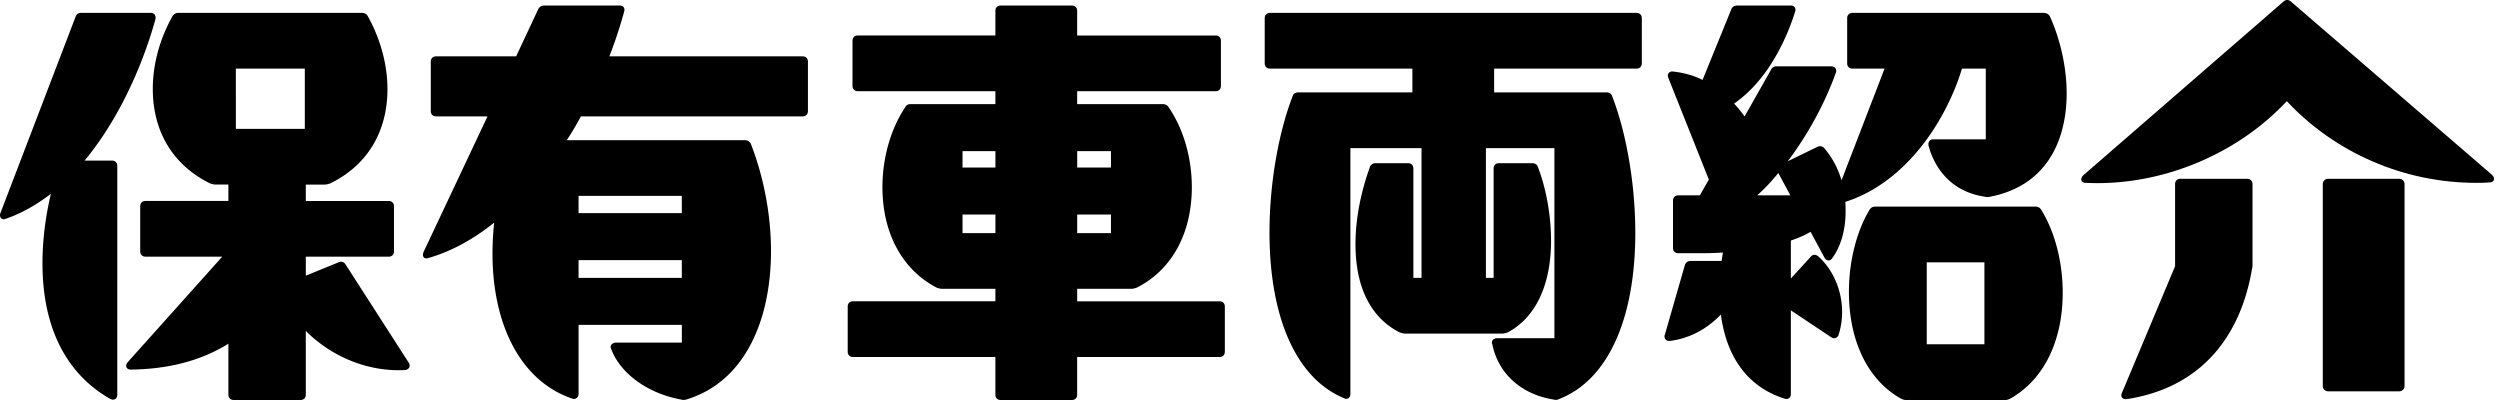 <svg width="250" height="40" fill="none" xmlns="http://www.w3.org/2000/svg"><g clip-path="url(#clip0_149_1913)" fill="#000"><path d="M11.202 16.058H8.46c4.513-5.454 6.559-12.19 7.09-14.168.037-.226-.031-.364-.096-.441-.06-.073-.179-.16-.385-.16H8.12c-.19 0-.424.044-.558.377L.047 21.295c-.07.175-.061.347.023.473.07.104.186.163.317.163.06 0 .106-.022.15-.043l.038-.01c1.498-.511 2.979-1.328 4.512-2.492-.557 2.376-.84 4.705-.84 6.928 0 8.069 3.686 11.837 6.789 13.58.103.052.193.07.268.07.1 0 .174-.032.217-.059.134-.082.208-.236.208-.432V16.584c0-.315-.212-.526-.527-.526zM34.551 26.44a.52.52 0 00-.7-.205l-3.27 1.332v-1.9h8.29c.316 0 .527-.211.527-.527v-4.517c0-.315-.211-.526-.526-.526H30.58v-1.64h1.906c.127 0 .244-.03.378-.066l.1-.026.034-.013c3.706-1.793 5.748-5.151 5.748-9.455 0-2.43-.702-5.021-1.984-7.31a.634.634 0 00-.541-.297H17.804a.64.64 0 00-.546.308C15.965 3.906 15.28 6.43 15.28 8.895c0 4.284 2.04 7.643 5.746 9.455l.136.04c.135.035.251.066.378.066h1.299v1.639h-8.291c-.316 0-.527.211-.527.527v4.517c0 .315.211.526.527.526h7.678l-9.468 10.568c-.14.174-.177.358-.105.507.04.082.145.218.42.218 3.8-.04 7.083-.911 9.766-2.588v5.102c0 .315.211.526.527.526h6.688c.315 0 .526-.211.526-.526v-6.377c2.658 2.656 6.346 4.113 9.952 3.907l.034-.006c.346-.086.396-.31.396-.433a.51.51 0 00-.063-.255l-6.346-9.869-.002.002zm-4.07-19.58v6.027h-6.895V6.86h6.896zm49.782-1.227H60.938A46.398 46.398 0 0062.41 1.18c.075-.226.02-.37-.04-.452-.08-.113-.22-.175-.392-.175H54.42a.659.659 0 00-.596.363l-2.21 4.718h-8.008c-.316 0-.527.212-.527.527v4.95c0 .316.211.527.526.527h5.146l-6.394 13.557-.007.02c-.047.14-.097.344.012.495.043.06.13.132.289.132.05 0 .098-.016.143-.03a.11.11 0 00.03-.013l.05-.007c2.245-.654 4.446-1.841 6.545-3.534a30.088 30.088 0 00-.171 3.06c0 7.415 2.984 12.852 7.974 14.542a.437.437 0 00.42-.04.516.516 0 00.216-.431v-6.902h10.326v1.77h-6.597c-.276 0-.527.21-.527.44 0 .06.022.106.043.153l.011.04c.919 2.47 3.667 4.457 6.987 5.064.1.026.18.038.26.038.08 0 .165-.012.272-.04 2.81-.859 4.983-2.729 6.46-5.555C76.405 31.88 77.1 28.665 77.1 25.1c0-3.564-.715-7.38-2.017-10.721a.657.657 0 00-.594-.36H56.674c.53-.789.992-1.603 1.416-2.379h22.177c.315 0 .526-.211.526-.527v-4.95c0-.316-.211-.527-.526-.527l-.004-.002zM68.182 26.015v1.77H57.856v-1.77h10.326zm0-6.429v1.727H57.856v-1.727h10.326zm53.777 10.544h-14.241v-1.248h5.424c.127 0 .243-.03.377-.066l.101-.027.036-.014c3.512-1.757 5.527-5.425 5.527-10.063 0-2.952-.851-5.87-2.337-8.012a.659.659 0 00-.579-.288h-8.551V9.121h13.849c.316 0 .527-.212.527-.527V4.077c0-.316-.211-.527-.527-.527h-13.849V1.078c0-.315-.211-.526-.526-.526h-7.124c-.315 0-.526.211-.526.526v2.47H85.776c-.315 0-.526.212-.526.527v4.517c0 .315.211.527.526.527H99.54v1.291h-8.466c-.166 0-.403.033-.546.305-1.45 2.158-2.284 5.072-2.284 7.995 0 4.607 1.983 8.274 5.44 10.063l.14.041c.134.036.25.067.378.067h5.338v1.248H85.297c-.315 0-.526.211-.526.527v4.517c0 .315.21.526.526.526H99.54v3.775c0 .315.21.526.526.526h7.124c.315 0 .526-.211.526-.526V35.7h14.242c.315 0 .526-.212.526-.527v-4.517c0-.316-.211-.527-.526-.527l.001.002zm-10.863-8.675v1.857h-3.376v-1.858h3.376zm0-6.343v1.639h-3.376v-1.639h3.376zm-14.843 1.64v-1.638h3.29v1.639h-3.29zm0 6.56v-1.858h3.29v1.858h-3.29zM163.656 1.29h-36.658c-.315 0-.527.21-.527.526v4.517c0 .316.212.527.527.527h14.241v2.379h-11.417c-.274 0-.498.154-.562.385-1.447 3.758-2.311 8.843-2.311 13.607 0 8.585 2.712 14.627 7.441 16.58.149.083.304.09.43.02.139-.078.22-.24.22-.442V14.81h7.113v12.977h-.815v-10.94c0-.316-.212-.527-.527-.527h-3.258c-.274 0-.498.154-.562.387-.54 1.47-1.442 4.419-1.442 7.698 0 5.476 2.416 7.835 4.442 8.847l.136.04c.134.035.251.066.378.066h9.729c.128 0 .244-.03.378-.067l.101-.027.039-.014c2.807-1.481 4.353-4.747 4.353-9.192 0-2.493-.479-5.171-1.312-7.353-.064-.23-.288-.385-.56-.385h-3.344c-.316 0-.527.212-.527.527v10.94h-.772V14.81h6.851v19.013h-5.728c-.304 0-.526.185-.526.44 0 .062.021.108.044.155v.012c.6 2.94 2.897 5.007 6.13 5.524a.922.922 0 00.229.034.658.658 0 00.312-.084c4.848-1.87 7.628-7.931 7.628-16.629 0-4.791-.863-9.892-2.31-13.65-.065-.231-.289-.385-.561-.385h-11.245V6.86h14.242c.315 0 .526-.211.526-.527V1.816c0-.315-.211-.526-.526-.526zm39.917 19.371h-16.07a.639.639 0 00-.544.305c-1.313 2.188-2.067 5.183-2.067 8.214 0 4.917 1.886 8.805 5.18 10.672.209.103.363.148.514.148h9.946c.154 0 .303-.043.523-.154 3.315-1.877 5.216-5.733 5.216-10.58 0-3.068-.787-6.095-2.159-8.307a.632.632 0 00-.539-.298zm-5.131 5.57v8.199h-5.766v-8.198h5.766z"/><path d="M204.399 1.29h-19.155c-.315 0-.526.211-.526.526v4.518c0 .315.211.526.526.526h3.214l-4.308 11.175a8.614 8.614 0 00-1.732-3.23.573.573 0 00-.683-.121l-2.96 1.445c2.031-2.697 3.727-5.819 4.811-8.86a.457.457 0 00-.031-.432c-.088-.129-.247-.204-.439-.204h-5.472a.585.585 0 00-.546.35l-2.64 4.663c-.358-.501-.7-.919-1.051-1.288 3.723-2.56 5.506-7.26 6.102-9.18.075-.225.02-.368-.039-.45-.081-.114-.221-.176-.393-.176h-5.343c-.299 0-.501.125-.6.372l-2.878 7.07c-.84-.43-1.823-.711-2.914-.836a.489.489 0 00-.416.09.394.394 0 00-.147.304c0 .082.024.141.043.191v.016l4.064 10.203-.904 1.572h-2.155c-.315 0-.526.212-.526.527v4.734c0 .315.211.527.526.527h1.695c.892 0 1.81 0 2.774-.07-.023.127-.043.256-.063.381-.023.152-.048.31-.077.459h-3.111c-.26 0-.501.19-.562.433l-1.996 6.941a.472.472 0 00.036.433.465.465 0 00.394.196h.066c1.917-.24 3.674-1.15 5.103-2.64.742 5.527 3.86 7.624 6.363 8.404a.53.53 0 00.198.039.435.435 0 00.244-.073.464.464 0 00.195-.395v-8.395l4.014 2.676c.133.099.29.133.436.093a.485.485 0 00.32-.311 7.583 7.583 0 00.357-2.27c0-2.176-.9-4.271-2.418-5.615-.26-.195-.547-.165-.719.066l-1.99 2.178v-3.797c.79-.268 1.41-.544 1.969-.876l1.384 2.565c.093.185.237.294.398.3a.445.445 0 00.385-.23c.863-1.164 1.338-2.823 1.338-4.668 0-.345 0-.652-.029-.958 6.246-1.995 10.172-8.379 11.666-13.326h2.381v7.07h-5.25c-.294 0-.484.19-.484.483v.088l.006.045c.349 1.345 1.601 4.535 5.654 5.126a.905.905 0 00.503 0c2.642-.516 4.647-1.802 5.958-3.824 1.112-1.716 1.701-3.967 1.701-6.514s-.607-5.327-1.669-7.68a.657.657 0 00-.595-.36l-.003-.006zm-26.568 16.009l1.205 2.234h-3.31a19.58 19.58 0 002.105-2.234zm54.974.581h7.123c.29 0 .527.237.527.527v20.198c0 .29-.237.526-.527.526h-7.123a.528.528 0 01-.527-.526V18.408c0-.29.237-.527.527-.527zm-8.08 0h-6.69c-.315 0-.527.212-.527.527v8.216L212.18 39.32c-.085.21-.038.348.014.426.052.076.158.167.369.167h.115c3.636-.562 6.575-2.09 8.739-4.539 1.927-2.181 3.2-5.04 3.786-8.497.048-.152.048-.3.048-.433v-8.036c0-.315-.211-.526-.526-.526z"/><path d="M249.208 17.49L229.108.17c-.193-.192-.521-.254-.765-.009L208.32 17.535l-.009.01c-.168.167-.227.354-.163.511.029.069.125.228.41.228.396.02.792.03 1.19.03 7.008 0 14.153-3.075 18.93-8.198 4.852 5.193 11.743 8.168 18.938 8.168.432 0 .921 0 1.347-.043.294 0 .391-.16.419-.228.065-.157.006-.344-.172-.52l-.002-.003z"/></g><defs><clipPath id="clip0_149_1913"><path fill="#fff" d="M0 0h249.407v40H0z"/></clipPath></defs></svg>
